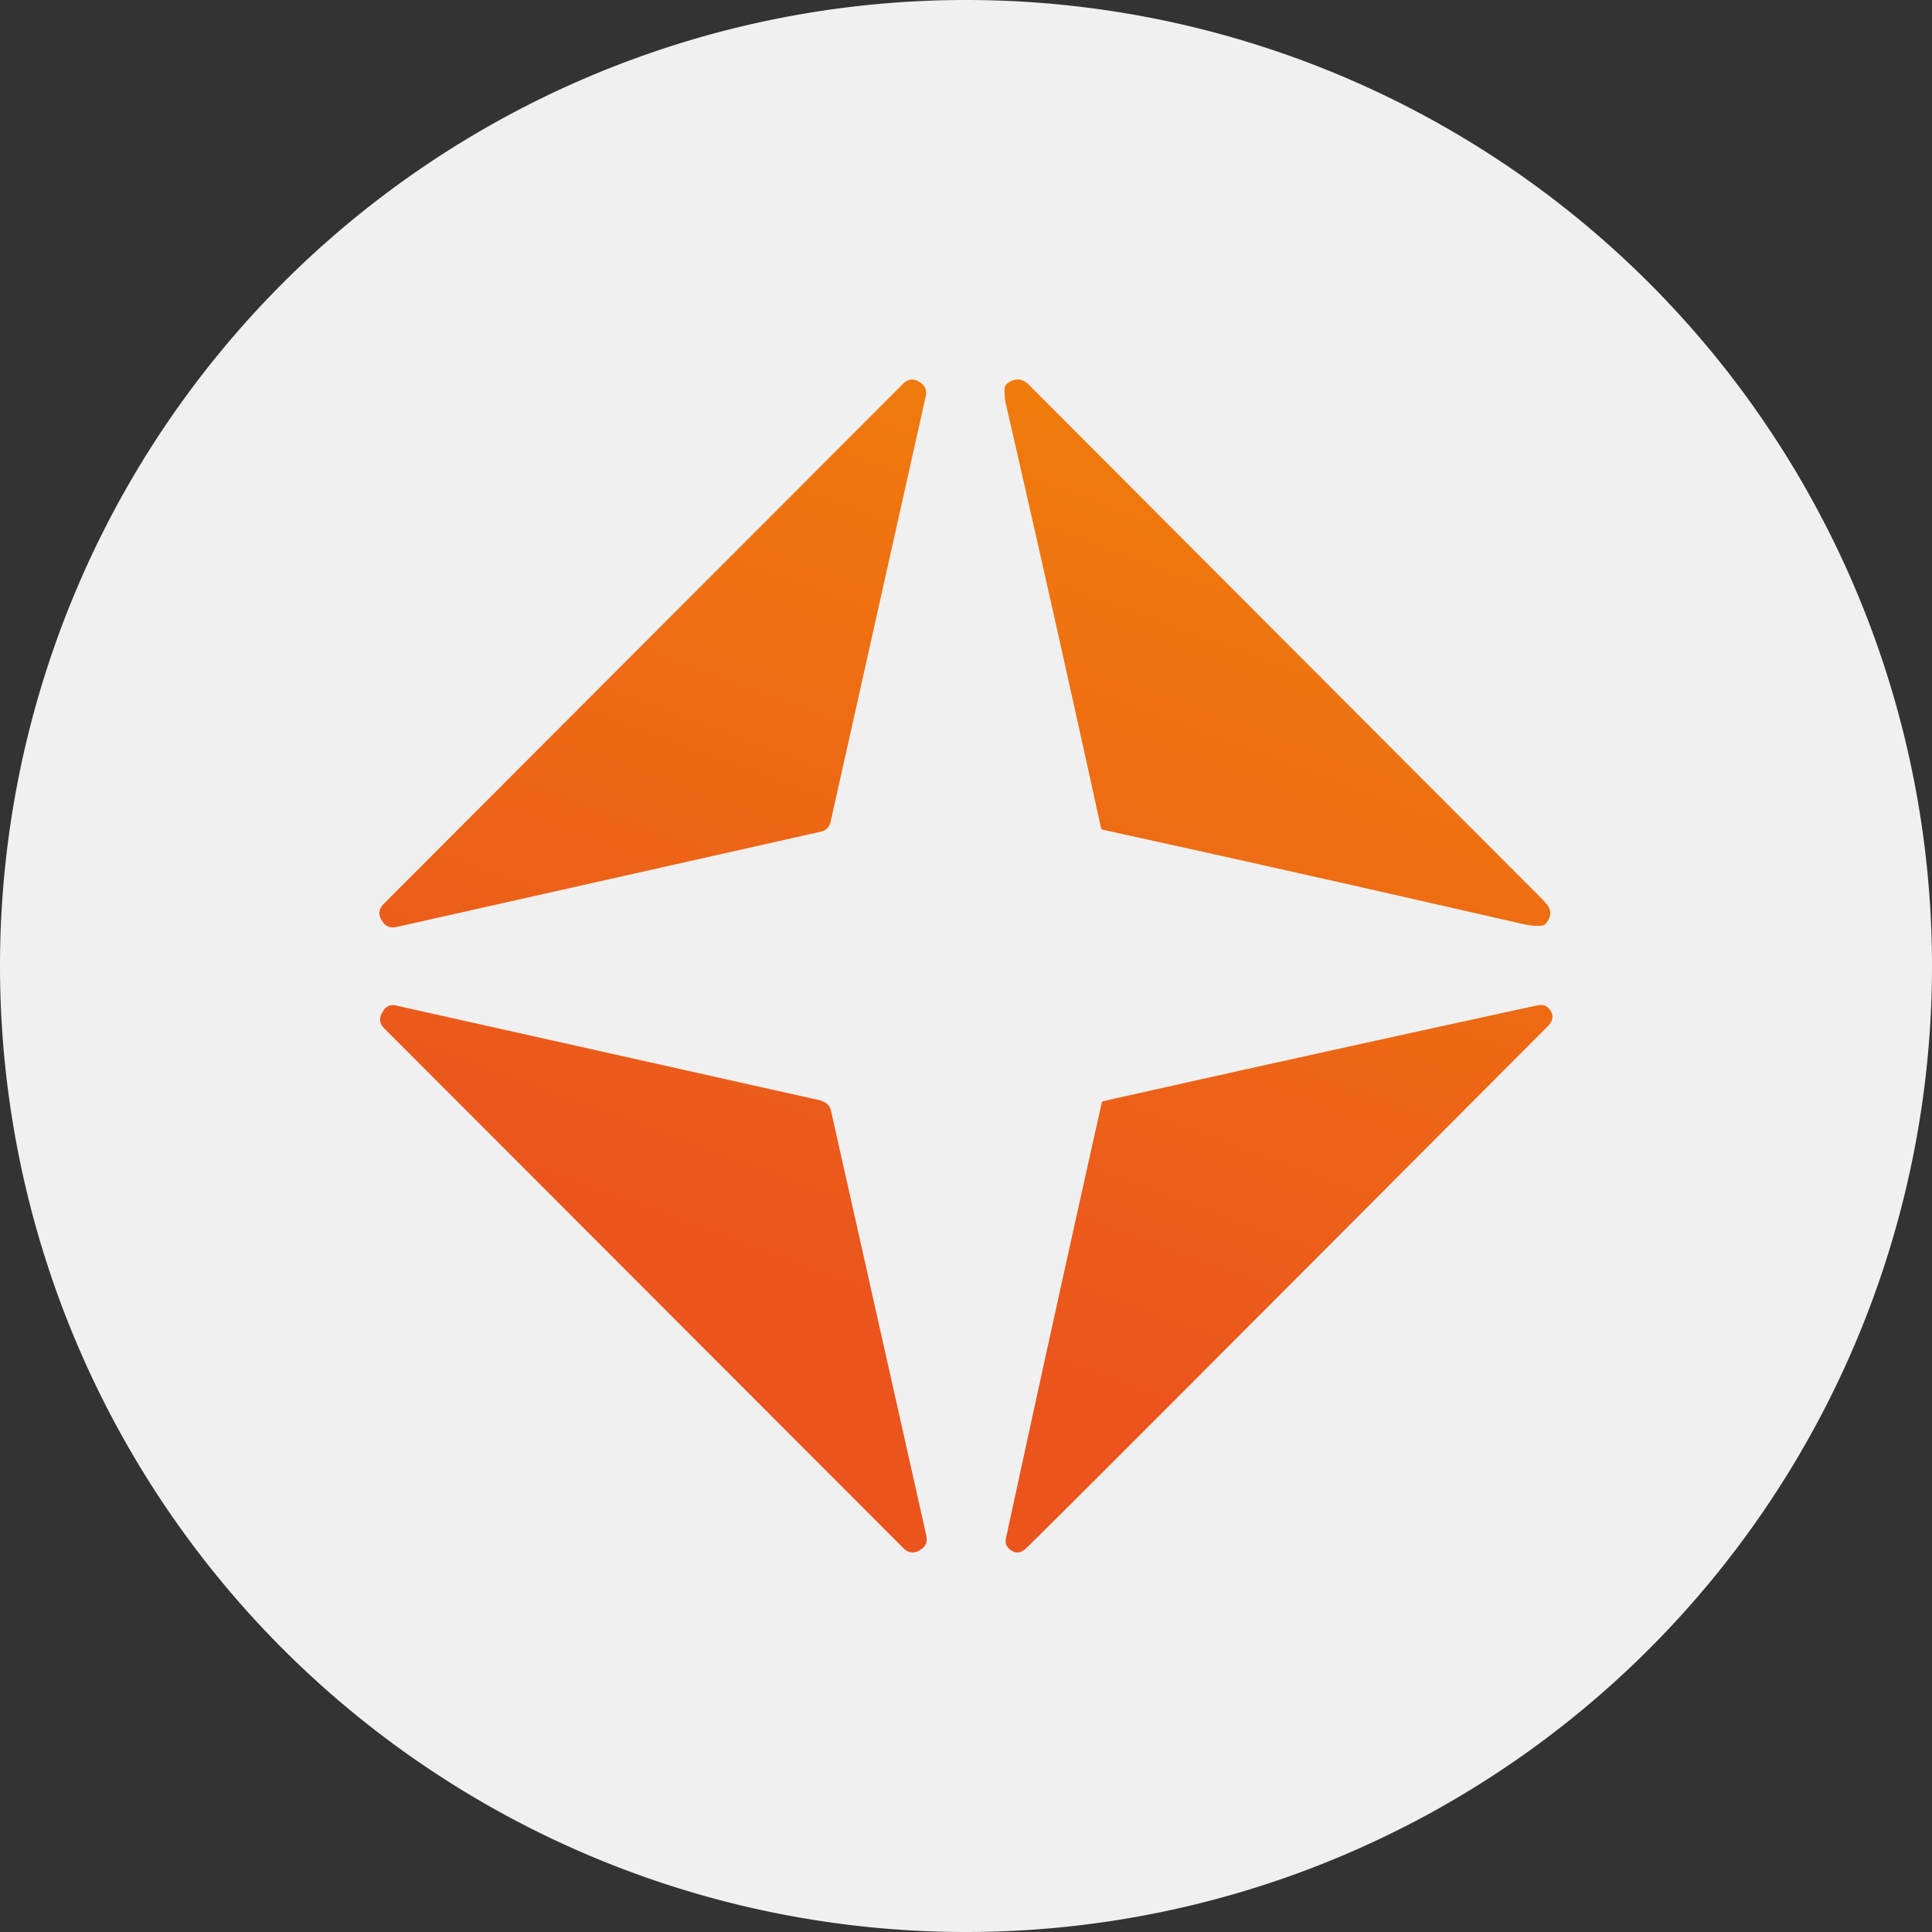 <svg width="56" height="56" xmlns="http://www.w3.org/2000/svg">
  <rect width="100%" height="100%" fill="#333333" stroke="none"/>
  <path fill="#F0F0F0" d="M0 28a28 28 0 1 1 56 0 28 28 0 0 1-56 0"/>
  <path fill="url(#WAY_svg__a)" d="M44.77 26.13a32397 32397 0 0 1-14.94-14.97c-.2-.2-.4-.21-.61-.06a.21.21 0 0 0-.1.15c-.01.15 0 .32.05.52a1187 1187 0 0 1 2.75 12.26l.02.01.02.01c4.03.88 8.1 1.8 12.21 2.74.2.04.36.06.51.04.06 0 .12-.04.15-.09q.24-.315-.06-.6ZM24.08 23.8l2.75-12.3c.05-.2-.02-.34-.2-.44-.17-.1-.32-.07-.46.07L11.12 26.2c-.14.14-.16.3-.06.47.1.18.24.24.43.2l12.29-2.76a.37.37 0 0 0 .3-.3Zm13.24 13.51c-4.68 4.69-7.2 7.21-7.58 7.57-.16.15-.32.16-.48.02-.1-.08-.13-.2-.1-.32a1702 1702 0 0 1 2.78-12.64l.02-.01.01-.01a1713 1713 0 0 1 12.6-2.78c.14-.03.25 0 .33.1.14.16.13.33-.02.49zM23.8 31.9l-12.3-2.75c-.19-.05-.33.02-.42.2-.1.16-.08.32.06.46l15.04 15.06c.14.14.3.17.47.07.18-.1.24-.24.2-.43l-2.76-12.3a.36.36 0 0 0-.3-.3Z"/>
  <defs>
    <linearGradient id="WAY_svg__a" x1="29.7" x2="20.51" y1="11" y2="35.93" gradientUnits="userSpaceOnUse">
      <stop stop-color="#F07C0C"/>
      <stop offset="1" stop-color="#EB551D"/>
    </linearGradient>
  </defs>
</svg>
